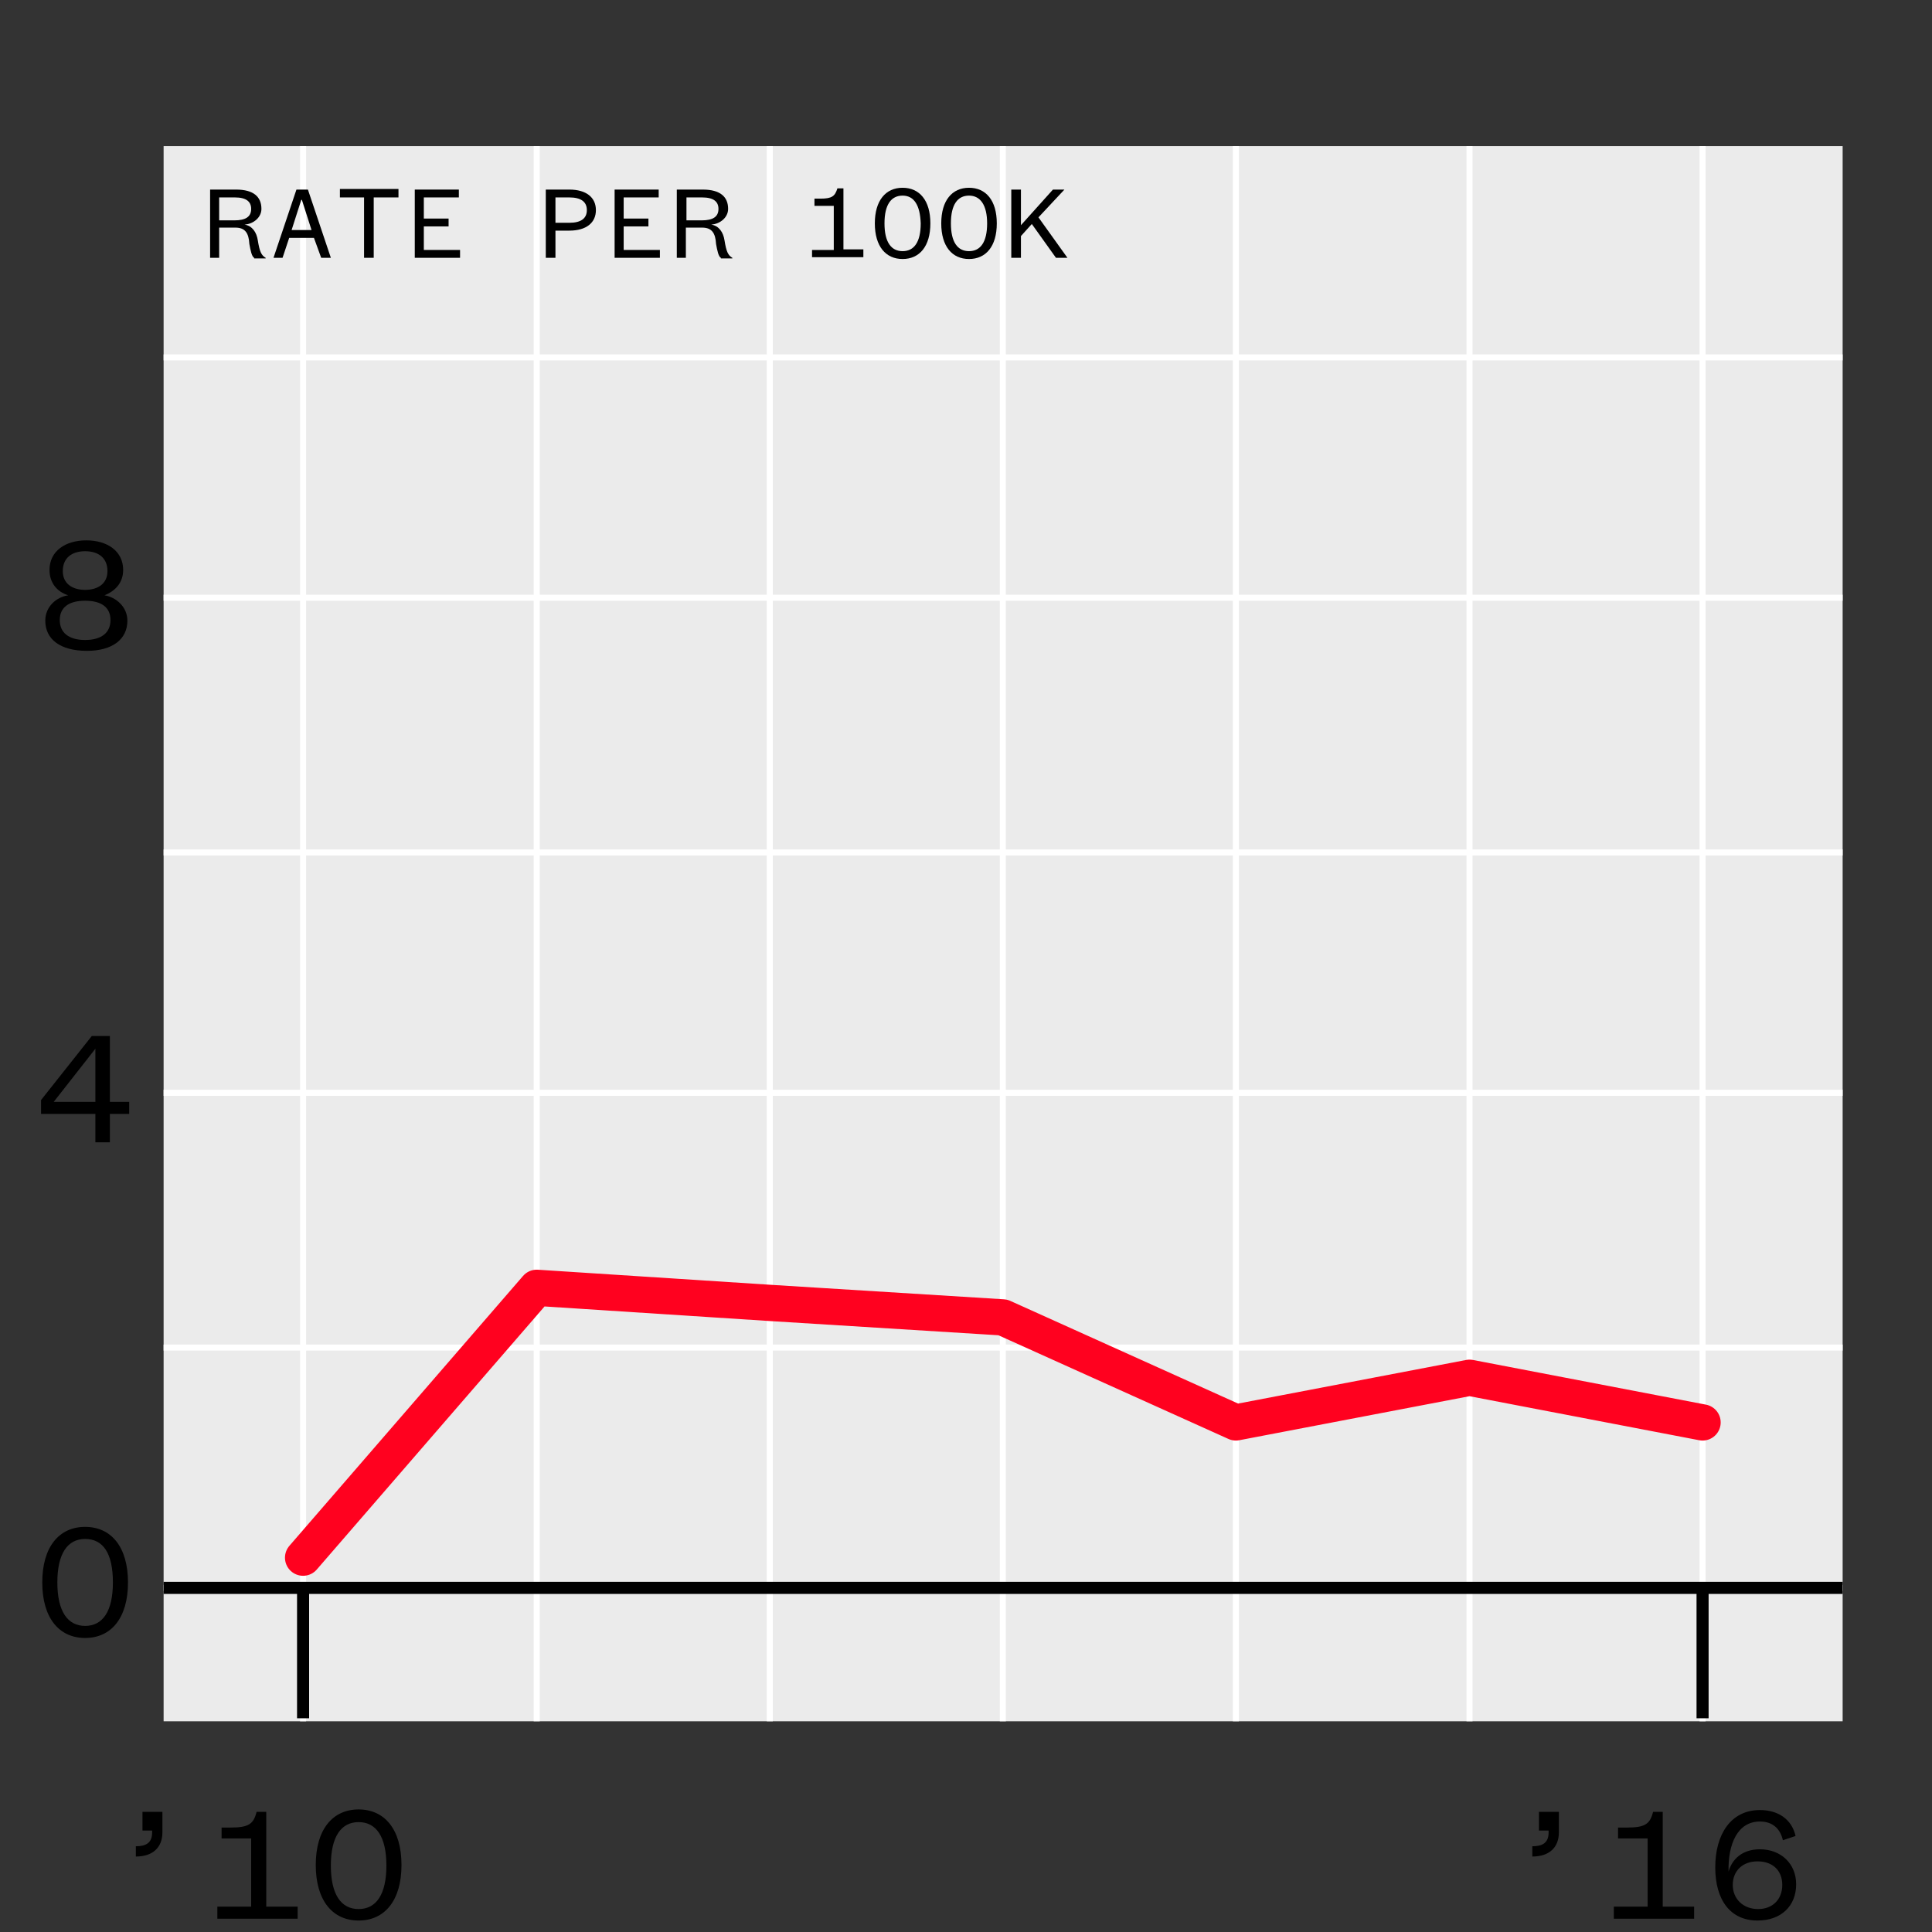 <?xml version="1.0" encoding="utf-8"?>
<!-- Generator: Adobe Illustrator 20.1.0, SVG Export Plug-In . SVG Version: 6.00 Build 0)  -->
<svg version="1.1" xmlns="http://www.w3.org/2000/svg" xmlns:xlink="http://www.w3.org/1999/xlink" x="0px" y="0px"
	 viewBox="532.1 4568.4 320 320" style="enable-background:new 532.1 4568.4 320 320;" xml:space="preserve">
<rect x="532.1" y="4568.4" width="320" height="320" fill="#333333" stroke="none"/>
<style type="text/css">
	.st0{fill:#EBEBEB;}
	.st1{fill:none;stroke:#FFFFFF;stroke-linejoin:round;stroke-miterlimit:10;}
	.st2{fill:none;stroke:#FF011F;stroke-width:6;stroke-linecap:round;stroke-linejoin:round;stroke-miterlimit:1;}
	.st3{fill:none;stroke:#000000;stroke-width:2;stroke-linejoin:round;stroke-miterlimit:10;}
	.st4{fill:none;stroke:#FFFFFF;stroke-width:1.07;stroke-linejoin:round;stroke-miterlimit:10;}
	.st5{fill:none;}
	.st6{fill:#F1EC6D;}
	.st7{fill:none;stroke:#000000;stroke-width:2;stroke-miterlimit:10;}
	.st8{fill:#1A1A1A;}
	.st9{clip-path:url(#SVGID_4_);}
	.st10{clip-path:url(#SVGID_12_);}
	.st11{clip-path:url(#SVGID_20_);}
	.st12{clip-path:url(#SVGID_28_);}
	.st13{clip-path:url(#SVGID_36_);}
	.st14{clip-path:url(#SVGID_44_);}
	.st15{clip-path:url(#SVGID_52_);}
	.st16{clip-path:url(#SVGID_60_);}
	.st17{clip-path:url(#SVGID_68_);}
	.st18{clip-path:url(#SVGID_76_);}
	.st19{clip-path:url(#SVGID_84_);}
	.st20{clip-path:url(#SVGID_92_);}
	.st21{clip-path:url(#SVGID_100_);}
	.st22{clip-path:url(#SVGID_108_);}
	.st23{clip-path:url(#SVGID_116_);}
	.st24{clip-path:url(#SVGID_124_);}
	.st25{clip-path:url(#SVGID_132_);}
	.st26{clip-path:url(#SVGID_140_);}
	.st27{clip-path:url(#SVGID_148_);}
	.st28{clip-path:url(#SVGID_156_);}
	.st29{clip-path:url(#SVGID_164_);}
	.st30{clip-path:url(#SVGID_172_);}
	.st31{clip-path:url(#SVGID_180_);}
	.st32{clip-path:url(#SVGID_188_);}
	.st33{clip-path:url(#SVGID_196_);}
	.st34{clip-path:url(#SVGID_202_);}
	.st35{clip-path:url(#SVGID_206_);}
	.st36{clip-path:url(#SVGID_214_);}
	.st37{clip-path:url(#SVGID_222_);}
	.st38{clip-path:url(#SVGID_230_);}
	.st39{clip-path:url(#SVGID_238_);}
	.st40{clip-path:url(#SVGID_246_);}
	.st41{clip-path:url(#SVGID_252_);}
	.st42{clip-path:url(#SVGID_254_);}
</style>
<g id="data">
	<rect x="559.2" y="4592.6" class="st0" width="278.1" height="260.9"/>
	<line class="st1" x1="559.2" y1="4831.4" x2="837.3" y2="4831.4"/>
	<line class="st1" x1="559.2" y1="4791.6" x2="837.3" y2="4791.6"/>
	<line class="st1" x1="559.2" y1="4749.4" x2="837.3" y2="4749.4"/>
	<line class="st1" x1="559.2" y1="4709.6" x2="837.3" y2="4709.6"/>
	<line class="st1" x1="559.2" y1="4667.4" x2="837.3" y2="4667.4"/>
	<line class="st1" x1="559.2" y1="4627.6" x2="837.3" y2="4627.6"/>
	<line class="st1" x1="582.3" y1="4853.5" x2="582.3" y2="4592.6"/>
	<line class="st1" x1="621" y1="4853.5" x2="621" y2="4592.6"/>
	<line class="st1" x1="659.6" y1="4853.5" x2="659.6" y2="4592.6"/>
	<line class="st1" x1="698.2" y1="4853.5" x2="698.2" y2="4592.6"/>
	<line class="st1" x1="736.8" y1="4853.5" x2="736.8" y2="4592.6"/>
	<line class="st1" x1="775.5" y1="4853.5" x2="775.5" y2="4592.6"/>
	<line class="st1" x1="814.1" y1="4853.5" x2="814.1" y2="4592.6"/>
	<polyline class="st2" points="582.3,4826.4 621,4781.7 659.6,4784.2 698.2,4786.6 736.8,4804 775.5,4796.6 814.1,4804 	"/>
	<line class="st3" x1="559.2" y1="4831.4" x2="837.3" y2="4831.4"/>
</g>
<g id="axis-numbers">
	<g>
		<rect x="443.2" y="4832.2" class="st5" width="162" height="108"/>
	</g>
	<g>
		<g>
			<path d="M546.2,4839.7c-4.3,0-7.1-3.3-7.1-9.2s2.8-9.2,7.1-9.2c4.3,0,7.1,3.3,7.1,9.2S550.5,4839.7,546.2,4839.7z M546.2,4823.3
				c-2.9,0-4.6,2.4-4.6,7.2s1.7,7.2,4.6,7.2c2.9,0,4.6-2.4,4.6-7.2S549.2,4823.3,546.2,4823.3z"/>
		</g>
	</g>
	<g>
		<g>
			<path d="M550.3,4750.9h3.2v2h-3.2v4.7h-2.4v-4.7h-9v-2.3l8.4-10.6h3V4750.9z M541,4750.9h6.9v-8.8L541,4750.9z"/>
		</g>
	</g>
	<g>
		<g>
			<path d="M539.6,4671.2c0-2.3,1.8-3.9,3.8-4.2c-1.9-0.6-3.1-2.1-3.1-4.2c0-3.1,2.6-4.9,6.1-4.9s6.1,1.8,6.1,4.9
				c0,2.1-1.3,3.5-3.1,4.2c1.9,0.3,3.8,1.9,3.8,4.2c0,3.1-2.5,5-6.7,5C542.1,4676.2,539.6,4674.3,539.6,4671.2z M550.4,4671.1
				c0-2.1-1.5-3.2-4.2-3.2c-2.7,0-4.2,1.1-4.2,3.2s1.5,3.3,4.2,3.3C548.9,4674.4,550.4,4673.2,550.4,4671.1z M549.9,4663
				c0-2.2-1.5-3.3-3.7-3.3c-2.2,0-3.7,1.1-3.7,3.3c0,2,1.5,3.1,3.7,3.1C548.4,4666.1,549.9,4665,549.9,4663z"/>
		</g>
	</g>
	<g>
		<rect x="548.5" y="4832.2" class="st5" width="162" height="108"/>
		<path d="M555.6,4868.5h3.4v3.4c0,2.5-1.6,4-4.4,4v-1.7c1.6,0,2.7-0.5,2.7-2.3v-0.3h-1.6V4868.5z"/>
		<path d="M568.1,4886.2v-2h5.6v-11.3h-4.9v-1.8h1.5c3,0,3.8-0.6,4.3-2.6h1.6v15.7h5.2v2H568.1z"/>
		<path d="M591.5,4886.5c-4.3,0-7.1-3.3-7.1-9.2s2.8-9.2,7.1-9.2c4.3,0,7.1,3.3,7.1,9.2S595.8,4886.5,591.5,4886.5z M591.5,4870.2
			c-2.9,0-4.6,2.4-4.6,7.2c0,4.8,1.7,7.2,4.6,7.2c2.9,0,4.6-2.4,4.6-7.2C596.1,4872.6,594.4,4870.2,591.5,4870.2z"/>
	</g>
	<g>
		<rect x="779.8" y="4832.2" class="st5" width="162" height="108"/>
		<path d="M786.9,4868.5h3.4v3.4c0,2.5-1.6,4-4.4,4v-1.7c1.6,0,2.7-0.5,2.7-2.3v-0.3h-1.6V4868.5z"/>
		<path d="M799.4,4886.2v-2h5.6v-11.3h-4.9v-1.8h1.5c3,0,3.8-0.6,4.3-2.6h1.6v15.7h5.2v2H799.4z"/>
		<path d="M827.4,4873.2c-0.4-1.8-1.6-3.1-3.8-3.1c-3.7,0-5.3,3.7-5.2,8.3c0.6-2.1,2.3-3.7,5.2-3.7c3.5,0,6,2.4,6,5.8
			c0,3.6-2.5,6-6.4,6c-4.5,0-7-3.4-7-8.8c0-5.5,2.6-9.5,7.4-9.5c3.1,0,5.3,1.6,5.9,4.3L827.4,4873.2z M823.3,4884.6c2.4,0,4-1.6,4-4
			c0-2.4-1.6-3.9-4.1-3.9s-4.1,1.6-4.1,3.9C819.1,4882.9,820.8,4884.6,823.3,4884.6z"/>
	</g>
	<g>
		<g>
			<path d="M574.2,4611.1c-0.4-0.2-0.6-1.2-0.8-2.3c-0.1-1.8-0.7-2.7-2.3-2.7h-2.7v5h-1.5v-11.3h4.3c2.9,0,4.2,1.2,4.2,3.2
				c0,1.4-1.3,2.5-2.8,2.6c1.3,0.2,2,1.3,2.2,2.6c0.3,1.9,0.6,2.5,1.3,2.9v0.1H574.2z M568.4,4604.9h2.5c1.9,0,2.8-0.6,2.8-1.9
				c0-1.2-0.8-1.9-2.7-1.9h-2.6V4604.9z"/>
			<path d="M584.1,4607.8H580l-1.1,3.3h-1.5l3.8-11.3h1.9l3.8,11.3h-1.6L584.1,4607.8z M580.4,4606.5h3.3l-1.6-5H582L580.4,4606.5z"
				/>
			<path d="M592.4,4611.1v-10h-4v-1.4h9.7v1.4h-4.1v10H592.4z"/>
			<path d="M608.3,4611.1h-7.5v-11.3h7.3v1.3h-5.8v3.5h4.1v1.3h-4.1v3.9h6V4611.1z"/>
			<path d="M624.1,4606.6v4.5h-1.6v-11.3h3.9c2.8,0,4.4,1.3,4.4,3.4c0,2.1-1.6,3.4-4.4,3.4H624.1z M626.4,4605.3
				c1.9,0,2.9-0.7,2.9-2.1s-1-2.1-2.9-2.1h-2.3v4.2H626.4z"/>
			<path d="M641.4,4611.1h-7.5v-11.3h7.3v1.3h-5.8v3.5h4.1v1.3h-4.1v3.9h6V4611.1z"/>
			<path d="M651.5,4611.1c-0.4-0.2-0.6-1.2-0.8-2.3c-0.1-1.8-0.7-2.7-2.3-2.7h-2.7v5h-1.5v-11.3h4.3c2.9,0,4.2,1.2,4.2,3.2
				c0,1.4-1.3,2.5-2.8,2.6c1.3,0.2,2,1.3,2.2,2.6c0.3,1.9,0.6,2.5,1.3,2.9v0.1H651.5z M645.8,4604.9h2.5c1.9,0,2.8-0.6,2.8-1.9
				c0-1.2-0.8-1.9-2.7-1.9h-2.6V4604.9z"/>
			<path d="M666.6,4611.1v-1.3h3.6v-7.3H667v-1.2h1c1.9,0,2.4-0.4,2.8-1.7h1v10.1h3.3v1.3H666.6z"/>
			<path d="M681.6,4611.3c-2.8,0-4.6-2.1-4.6-5.9c0-3.8,1.8-5.9,4.6-5.9c2.8,0,4.6,2.1,4.6,5.9
				C686.2,4609.2,684.4,4611.3,681.6,4611.3z M681.6,4600.8c-1.9,0-3,1.5-3,4.6c0,3.1,1.1,4.6,3,4.6c1.9,0,3-1.5,3-4.6
				C684.5,4602.4,683.5,4600.8,681.6,4600.8z"/>
			<path d="M692.6,4611.3c-2.8,0-4.6-2.1-4.6-5.9c0-3.8,1.8-5.9,4.6-5.9c2.8,0,4.6,2.1,4.6,5.9
				C697.2,4609.2,695.4,4611.3,692.6,4611.3z M692.6,4600.8c-1.9,0-3,1.5-3,4.6c0,3.1,1.1,4.6,3,4.6c1.9,0,3-1.5,3-4.6
				C695.6,4602.4,694.5,4600.8,692.6,4600.8z"/>
			<path d="M707,4611.1l-4-5.6l-1.8,2v3.6h-1.6v-11.3h1.6v5.9l5.3-5.9h1.9l-4.3,4.6l4.8,6.7H707z"/>
		</g>
	</g>
</g>
<g id="axis-ticks">
	<line class="st7" x1="814.1" y1="4830.9" x2="814.1" y2="4853"/>
	<line class="st7" x1="582.3" y1="4830.9" x2="582.3" y2="4853"/>
</g>
<g id="citynames">
</g>
</svg>
